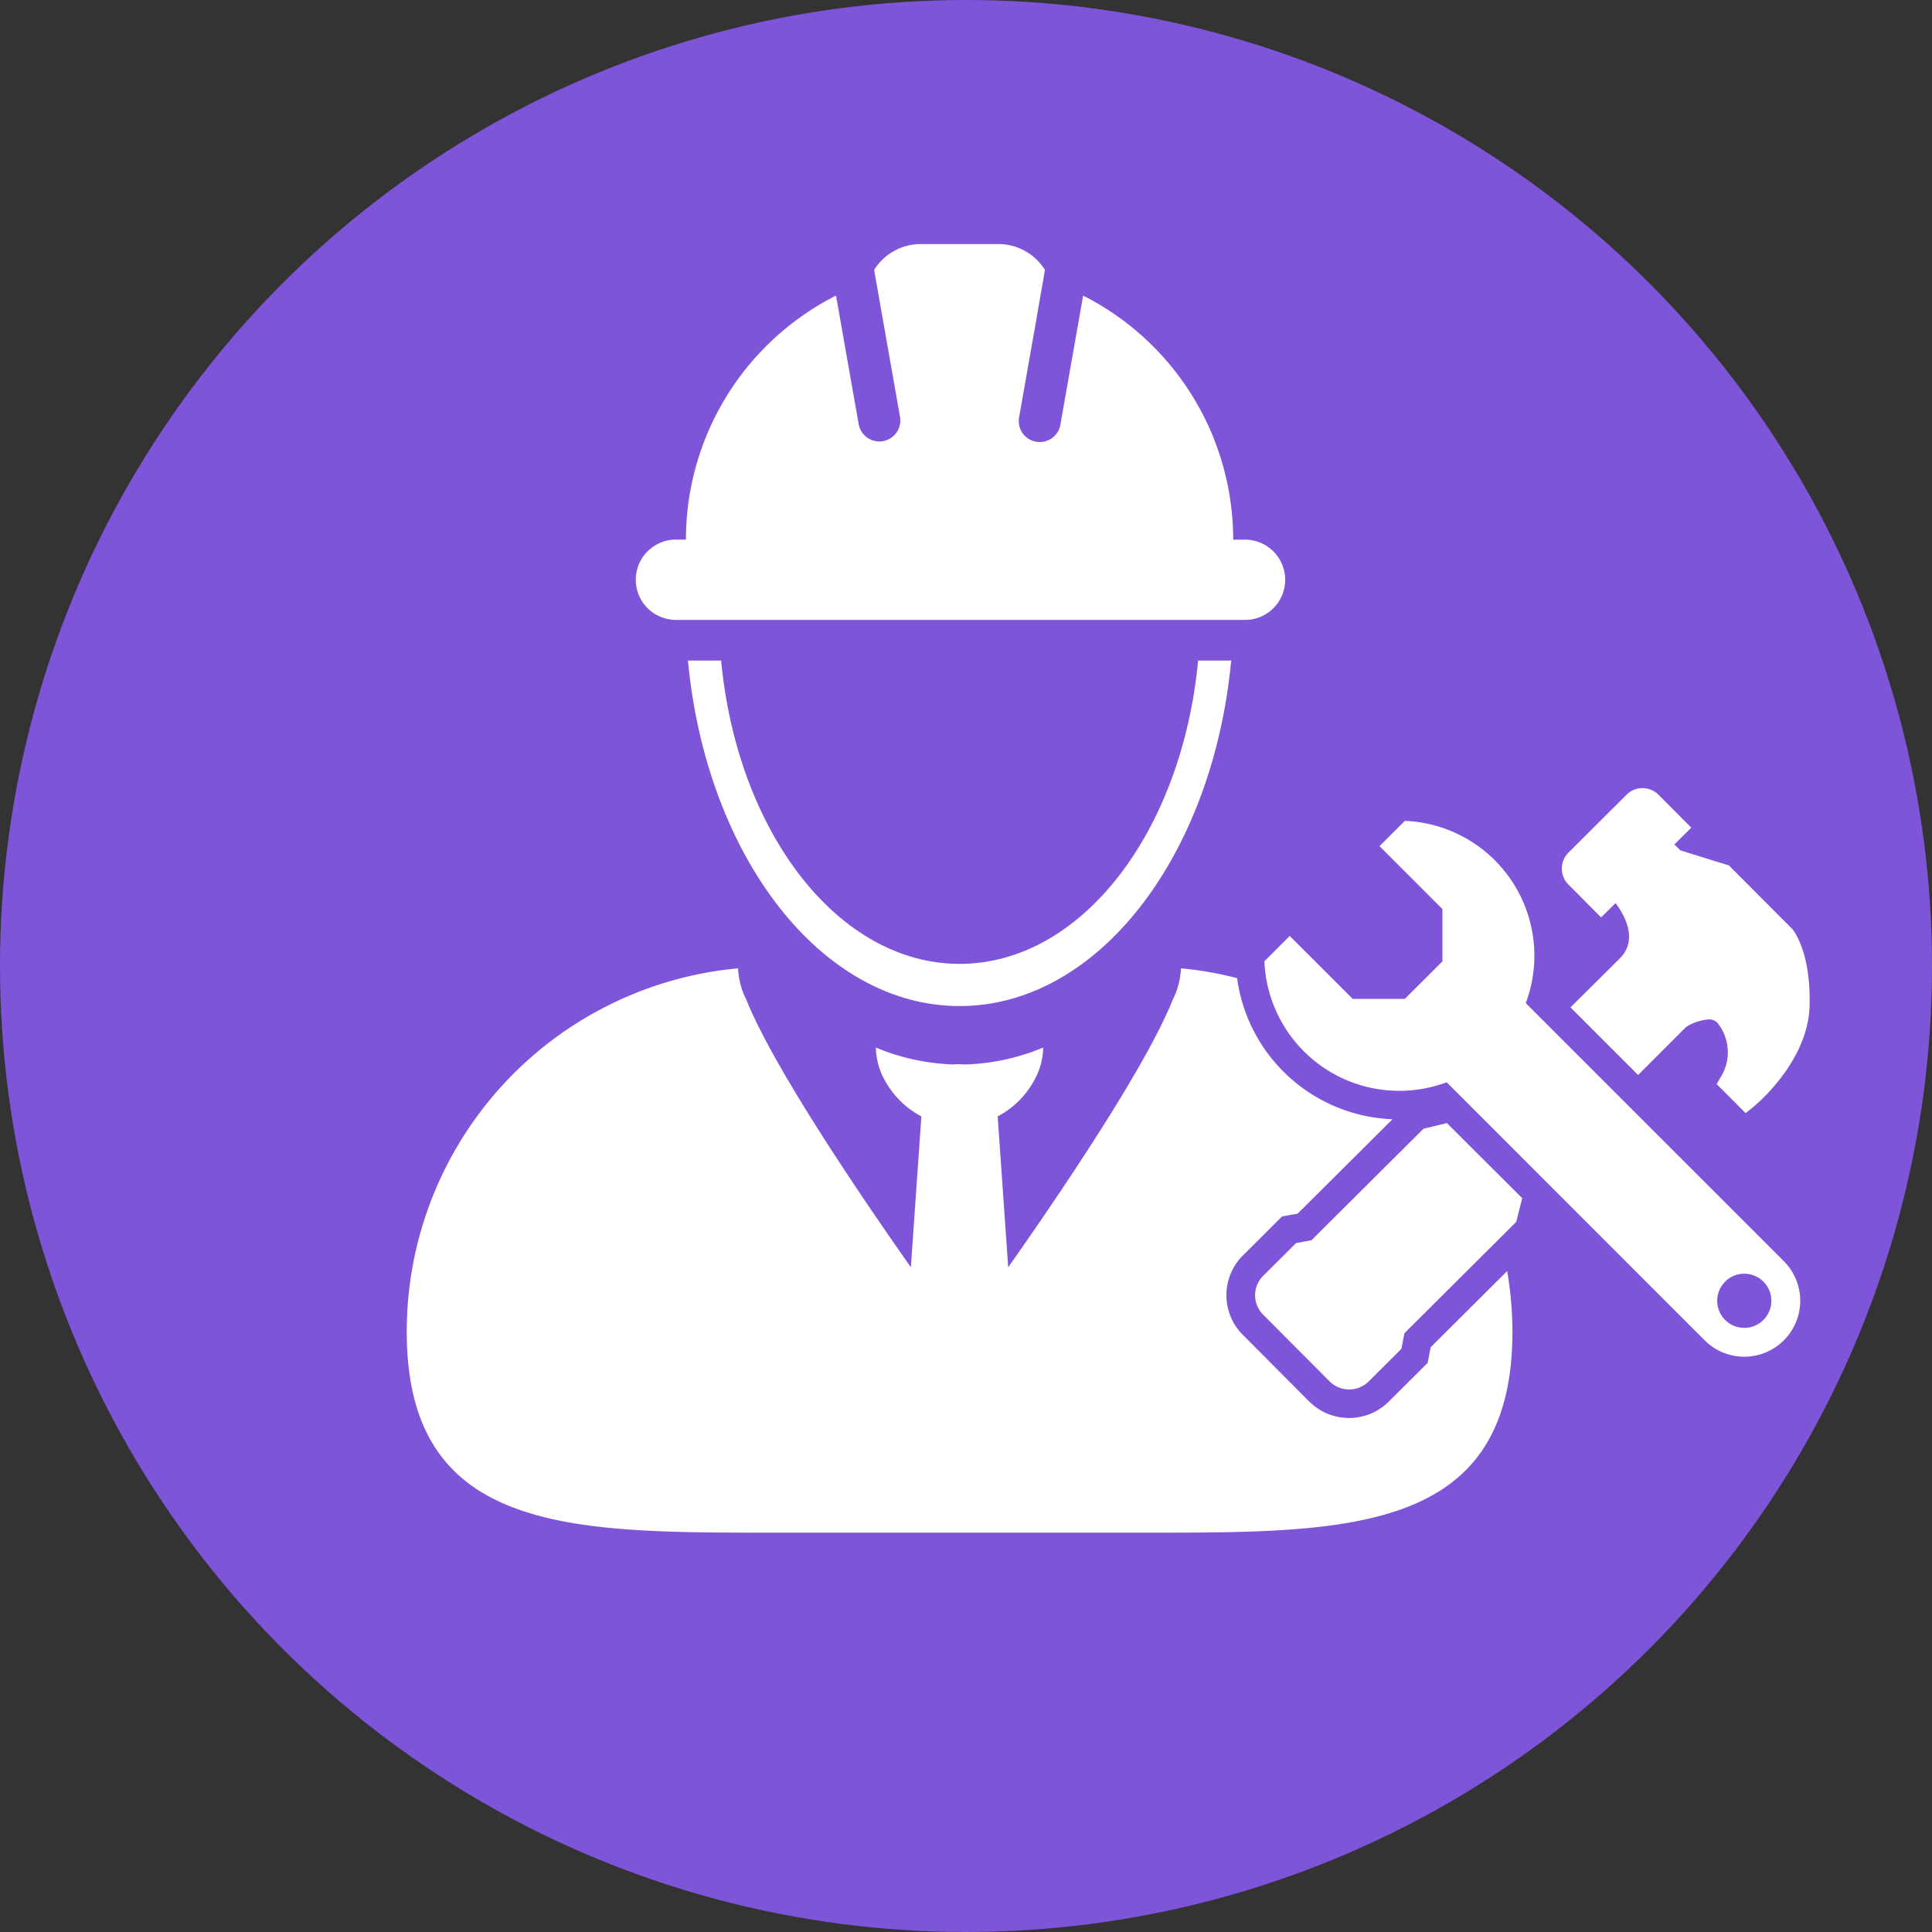 <svg xmlns="http://www.w3.org/2000/svg" width="95" height="95" viewBox="0 0 95 95">
  <rect x="0" y="0" width="95" height="95" fill="#333333" stroke="none"/>
  <g id="Contactor_Men" data-name="Contactor Men" transform="translate(-437 -43)">
    <circle id="Ellipse_20" data-name="Ellipse 20" cx="47.5" cy="47.5" r="47.5" transform="translate(437 43)" fill="#7e54d9"/>
    <g id="noun_Contractor_216058" transform="translate(452 46.335)">
      <path id="Path_590" data-name="Path 590" d="M36.4,50.3c-5.987,0-10.934-6.49-11.728-14.915H23.041c.9,9.6,6.539,16.99,13.356,16.99S48.85,44.98,49.754,35.384H48.127C47.331,43.81,42.385,50.3,36.4,50.3Z" transform="translate(-4.213 -6.24)" fill="#fff"/>
      <path id="Path_591" data-name="Path 591" d="M55.315,73.942l-.033.166-.081.42-.3.3-.123.124-1.508,1.5a2.769,2.769,0,0,1-3.894-.023l-3.265-3.277a2.759,2.759,0,0,1,.008-3.907l1.492-1.485.119-.119.308-.308.429-.08.159-.029L48.8,67.2l4.671-4.649a8.023,8.023,0,0,1-7.641-6.938,17.637,17.637,0,0,0-1.907-.384c-.031,0-.063-.007-.094-.013-.249-.031-.5-.061-.753-.084,0,.025-.008.051-.009.077,0,.074-.016.145-.025.221a3.628,3.628,0,0,1-.367,1.22c-1.319,3.32-5.584,9.61-8.1,13.179l-.517-7.419a4.337,4.337,0,0,0,1.769-1.721,3.428,3.428,0,0,0,.469-1.664,10.726,10.726,0,0,1-3.787.831c-.11,0-.218,0-.327-.01s-.218.01-.327.01a10.726,10.726,0,0,1-3.787-.831,3.42,3.42,0,0,0,.469,1.664,4.337,4.337,0,0,0,1.769,1.721l-.517,7.419c-2.512-3.569-6.778-9.86-8.1-13.179a3.6,3.6,0,0,1-.369-1.22c-.009-.076-.022-.146-.025-.221,0-.025-.008-.051-.008-.077-.254.023-.505.053-.754.084-.032.006-.064.008-.094.013A17.94,17.94,0,0,0,5,72.993c0,9.91,8.035,9.887,17.945,9.887h18.48c9.91,0,17.944.023,17.944-9.887a17.975,17.975,0,0,0-.258-2.977l-3.762,3.746Z" transform="translate(0 -10.851)" fill="#fff"/>
      <path id="Path_592" data-name="Path 592" d="M21.609,27.148H49.594a1.974,1.974,0,1,0,0-3.947h-.537a13.453,13.453,0,0,0-7.38-12l-.4,2.274-.714,4.048a1.031,1.031,0,1,1-2.03-.358l.786-4.461L39.8,9.938A2.7,2.7,0,0,0,37.51,8.665H33.691A2.7,2.7,0,0,0,31.4,9.938l.487,2.762.786,4.461a1.031,1.031,0,0,1-.837,1.195.957.957,0,0,1-.179.016,1.032,1.032,0,0,1-1.016-.853l-.714-4.047-.4-2.273a13.448,13.448,0,0,0-7.38,12h-.537a1.974,1.974,0,0,0,0,3.947Z" transform="translate(-3.418)" fill="#fff"/>
      <path id="Path_593" data-name="Path 593" d="M68.854,65.056l-1.006.246-.147.037-.109.108L62.2,70.815l-.6.115-.166.031-.118.119-1.495,1.488a1.351,1.351,0,0,0,0,1.913l3.267,3.279a1.36,1.36,0,0,0,1.913.009l1.5-1.493.119-.12.032-.166.116-.6,5.39-5.368.109-.108.037-.148.254-1.016Z" transform="translate(-12.709 -13.169)" fill="#fff"/>
      <path id="Path_594" data-name="Path 594" d="M80.648,49.54l.386.387.389-.384.323-.318c.464.623,1.119,1.817.2,2.726-.321.32-1.275,1.267-2.417,2.4l3.325,3.326,2.361-2.364a2.45,2.45,0,0,1,1.1-.369.551.551,0,0,1,.428.156,2.306,2.306,0,0,1,.188,2.657l-.215.366.3.3.776.779.35.352.385-.313c.11-.089,2.68-2.21,2.758-4.95.074-2.585-.744-3.663-.838-3.778l-.019-.022-.019-.019-2.992-3-.1-.1-.13-.041-2.256-.7-.292-.294.439-.435.391-.387-.389-.39L83.861,43.9a1.113,1.113,0,0,0-.792-.329,1.1,1.1,0,0,0-.784.323L79.429,46.74a1.113,1.113,0,0,0,0,1.575Z" transform="translate(-17.305 -8.152)" fill="#fff"/>
      <path id="Path_595" data-name="Path 595" d="M85.563,67.32,72.874,54.632a6.637,6.637,0,0,0-5.947-8.962l-1.245,1.244,3.093,3.094v2.571l-1.848,1.843H64.362L61.267,51.33l-1.245,1.245a6.638,6.638,0,0,0,8.96,5.949l12.689,12.69a2.752,2.752,0,0,0,3.892-3.893Zm-2.885,1.008a1.329,1.329,0,0,1,1.881,0,1.331,1.331,0,1,1-1.881,0Z" transform="translate(-12.849 -8.642)" fill="#fff"/>
    </g>
  </g>
</svg>
